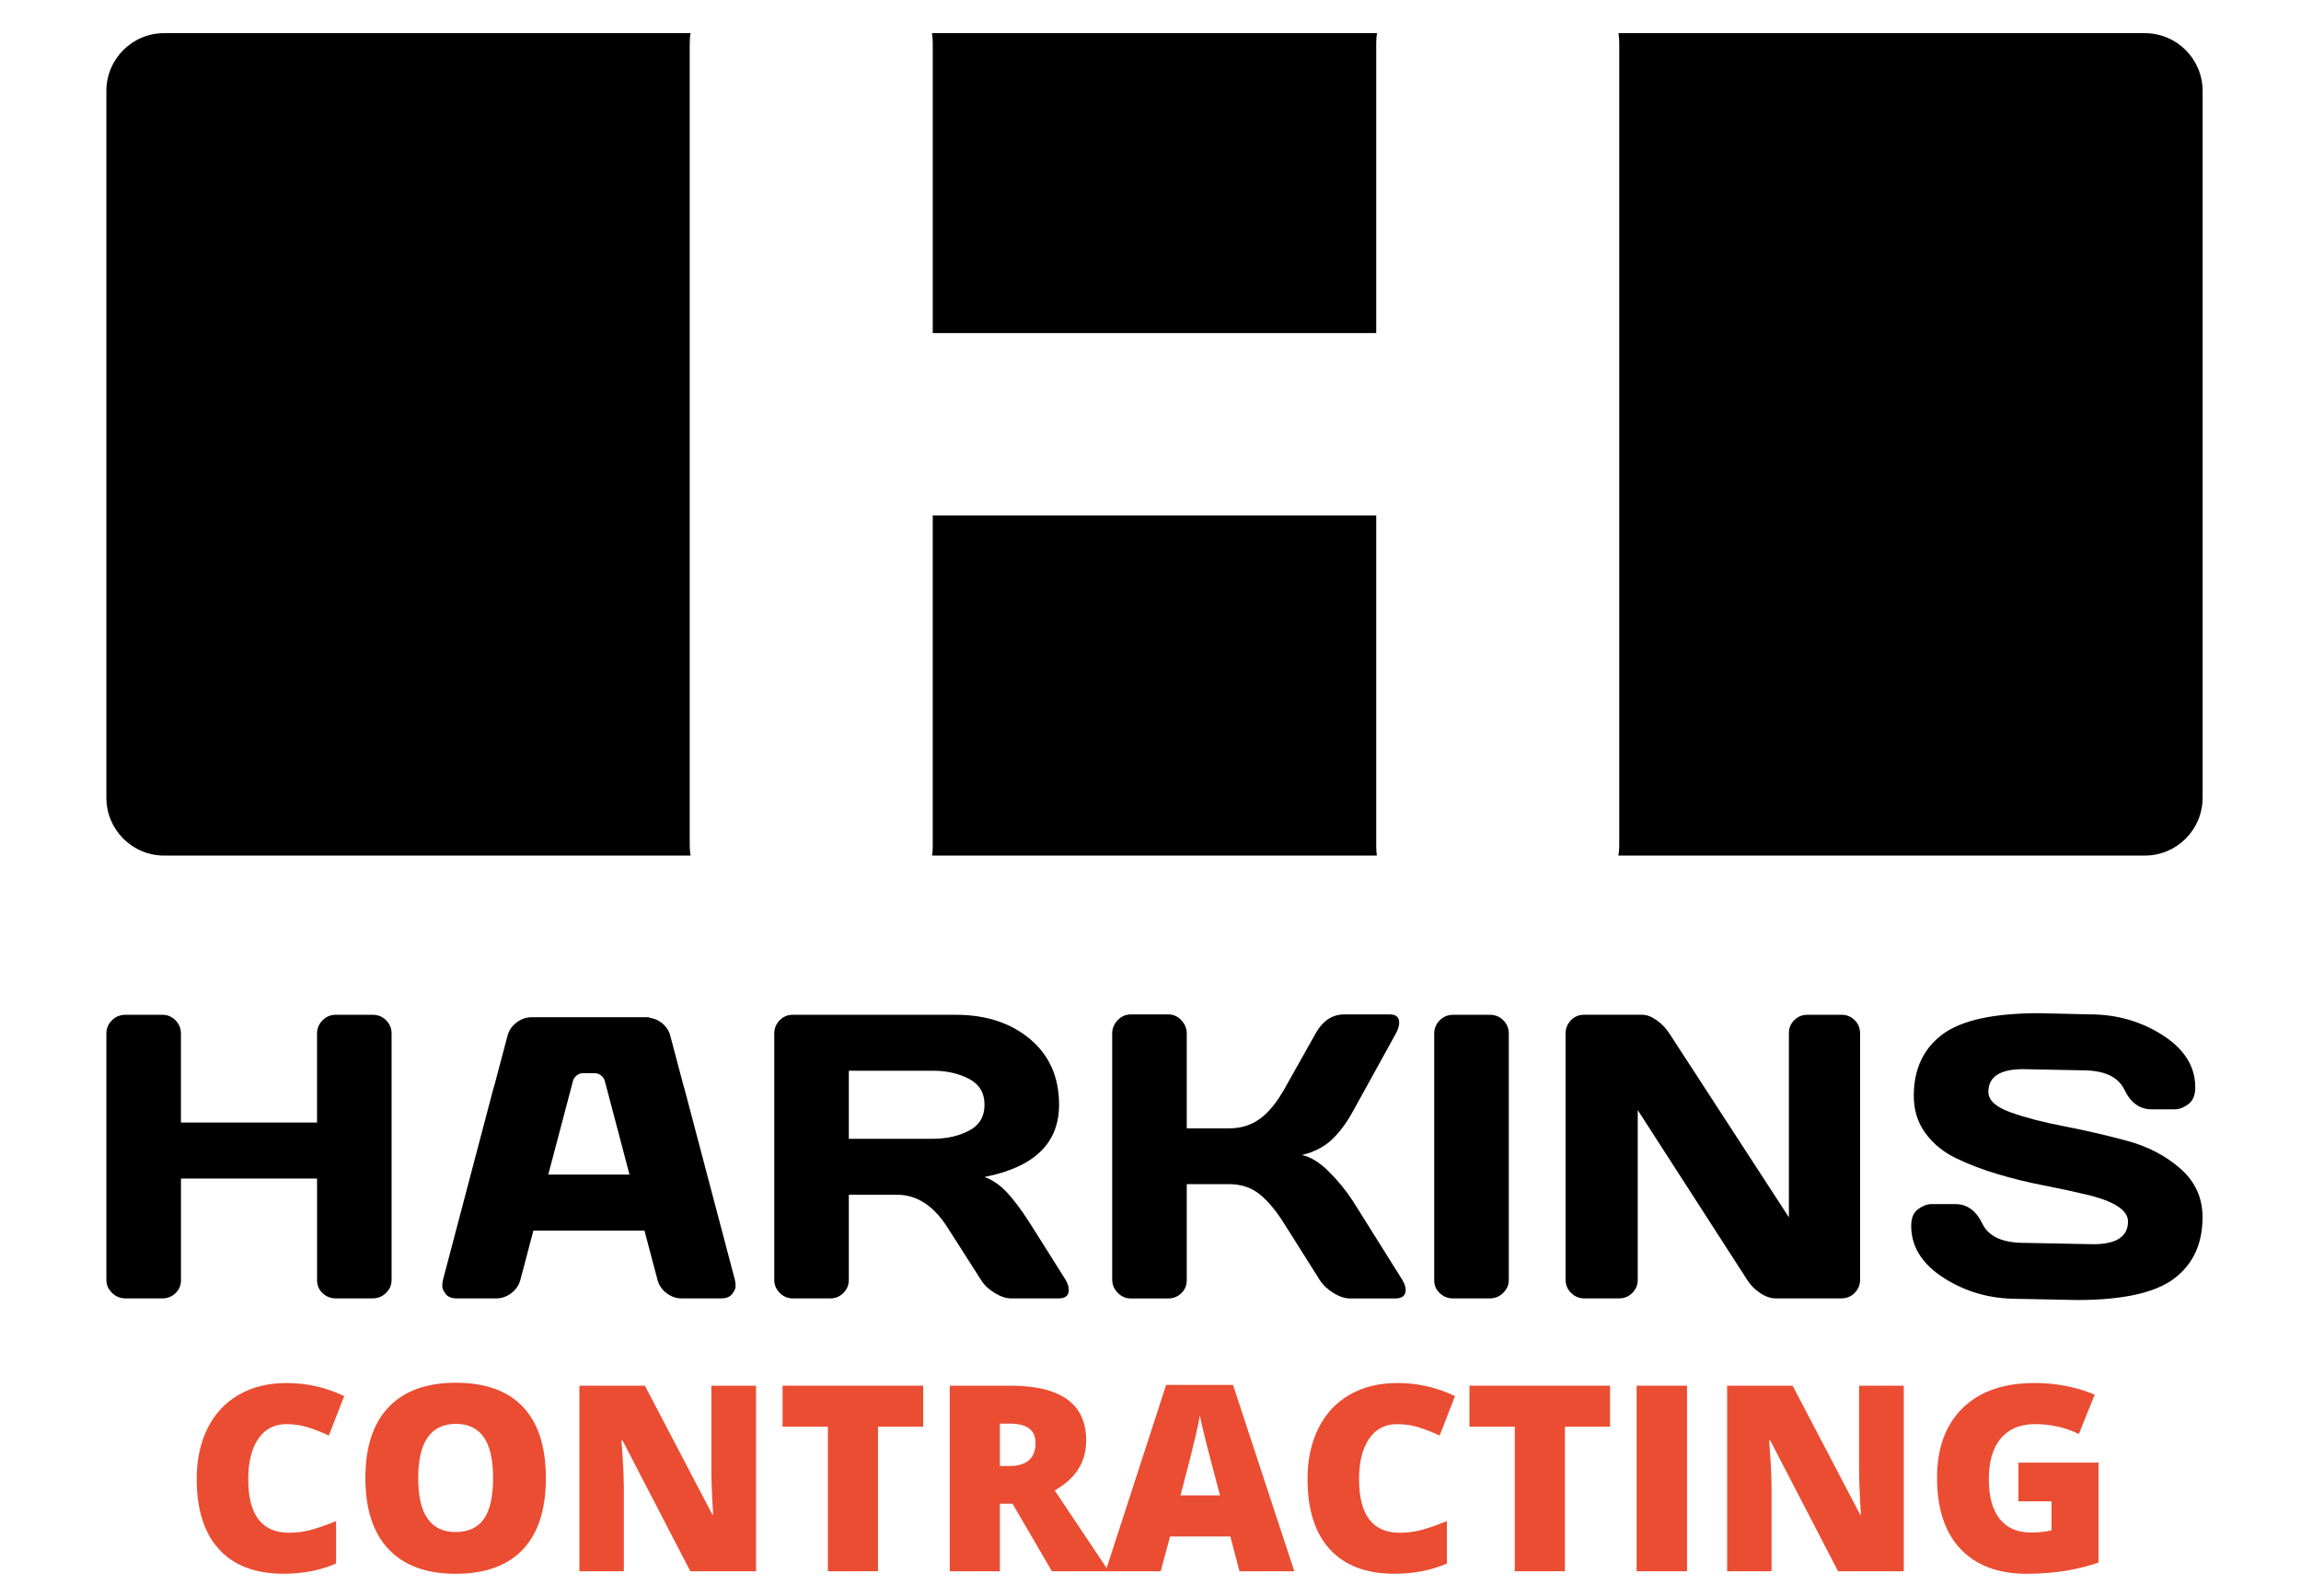 <?xml version="1.0" encoding="utf-8"?>
<!-- Generator: Adobe Illustrator 23.0.1, SVG Export Plug-In . SVG Version: 6.00 Build 0)  -->
<svg version="1.1" xmlns="http://www.w3.org/2000/svg" xmlns:xlink="http://www.w3.org/1999/xlink" x="0px" y="0px"
	 viewBox="0 0 1097.69 761.23" style="enable-background:new 0 0 1097.69 761.23;" xml:space="preserve">
<style type="text/css">
	.st0{fill:#EA4D32;}
</style>
<g id="white_h">
	<g>
		<path d="M444.96,158.89h211.56V20.5c0-1.62,0.15-3.17,0.38-4.69H444.6c0.22,1.51,0.37,3.07,0.37,4.69V158.89z"/>
		<path d="M1023.19,15.82H772.09c0.23,1.51,0.37,3.07,0.37,4.69v382.85c0,1.65-0.16,3.23-0.4,4.78h251.14
			c15.22,0,27.55-12.33,27.55-27.55V43.37C1050.75,28.15,1038.41,15.82,1023.19,15.82z"/>
		<path d="M444.96,245.92v158.05c0,1.44-0.12,2.8-0.3,4.16h212.18c-0.18-1.36-0.32-2.73-0.32-4.16V245.92H444.96z"/>
		<path d="M78.3,408.14h251.14c-0.25-1.55-0.41-3.13-0.41-4.78V20.5c0-1.62,0.15-3.17,0.38-4.69H78.3
			c-15.2,0-27.55,12.34-27.55,27.55v337.21C50.75,395.8,63.09,408.14,78.3,408.14z"/>
		<path d="M326.46,519.17c-0.15-0.59-0.36-1.16-0.53-1.75l-4.33-16.39l-1.79-6.75c-0.65-2.62-2.09-4.77-4.33-6.47
			c-1.83-1.4-3.76-2.06-5.75-2.31v-0.24h-18.59h-7.34h-5.73h-7.35h-12.23v0.01h-5c-2.5,0-4.86,0.84-7.1,2.54
			c-2.24,1.7-3.68,3.85-4.32,6.47l-1.79,6.75l-4.34,16.39c-0.17,0.58-0.38,1.15-0.53,1.75l-24.09,91.4
			c-0.19,0.83-0.31,1.79-0.34,2.87s0.5,2.35,1.59,3.79c1.09,1.45,2.88,2.16,5.37,2.16h18.92c2.49,0,4.86-0.84,7.1-2.53
			c2.24-1.7,3.68-3.86,4.32-6.48l1.8-6.75l4.37-16.58h53l4.38,16.58l1.8,6.75c0.64,2.62,2.08,4.79,4.32,6.48
			c2.24,1.69,4.61,2.53,7.1,2.53h18.91c2.49,0,4.29-0.72,5.37-2.16c1.1-1.44,1.62-2.7,1.59-3.79c-0.02-1.09-0.14-2.05-0.33-2.87
			L326.46,519.17z M261.55,560.33L273,516.92h0l0.25-0.96l0.04-0.16c0.26-1.11,0.86-2.03,1.8-2.74c0.94-0.74,1.93-1.11,2.97-1.11
			h1.35h3.03h1.35c1.04,0,2.03,0.37,2.96,1.11c0.94,0.71,1.53,1.62,1.8,2.72l0.24,0.92l0.06,0.21l11.45,43.41H261.55z"/>
		<path d="M177.75,484.09H160.2c-2.46,0-4.56,0.88-6.32,2.63c-1.76,1.78-2.64,3.88-2.64,6.33v42.45H86.32v-42.45
			c0-2.45-0.87-4.55-2.6-6.33c-1.74-1.75-3.82-2.63-6.28-2.63H59.9c-2.58,0-4.75,0.88-6.51,2.63c-1.77,1.78-2.64,3.88-2.64,6.33
			v117.47c0,2.45,0.91,4.54,2.73,6.27c1.82,1.75,3.96,2.6,6.42,2.6h17.55c2.46,0,4.54-0.83,6.28-2.5c1.73-1.67,2.6-3.73,2.6-6.18
			v-48.49h64.92v48.49c0,2.46,0.88,4.51,2.64,6.18c1.76,1.67,3.87,2.5,6.32,2.5h17.55c2.45,0,4.58-0.85,6.37-2.6
			c1.79-1.73,2.68-3.82,2.68-6.27V493.05c0-2.45-0.86-4.55-2.6-6.33C182.48,484.98,180.32,484.09,177.75,484.09z"/>
		<path d="M491.17,583.26c-4.15-6.42-7.83-11.32-11.04-14.68c-3.21-3.36-6.7-5.74-10.47-7.12c23.71-4.65,35.57-16.13,35.57-34.44
			c0-13.13-4.61-23.58-13.82-31.32c-9.22-7.73-21.03-11.6-35.43-11.6h-77.84c-2.45,0-4.53,0.88-6.23,2.63
			c-1.7,1.78-2.55,3.88-2.55,6.33v117.47c0,2.45,0.88,4.54,2.64,6.27c1.76,1.75,3.87,2.6,6.32,2.6h17.74c2.46,0,4.54-0.85,6.27-2.6
			c1.73-1.73,2.6-3.82,2.6-6.27v-40.58h23.03c9.37,0,17.36,5.16,23.96,15.48l16.04,25.1c1.51,2.45,3.69,4.54,6.56,6.27
			c2.86,1.75,5.49,2.6,7.88,2.6h22.64c3.21,0,4.82-1.35,4.82-4.06c0-1.45-0.5-3.06-1.51-4.81L491.17,583.26z M462.25,539.38
			c-4.94,2.58-10.65,3.86-17.13,3.86h-40.19v-32.46h40.19c6.48,0,12.18,1.29,17.13,3.87c4.94,2.57,7.41,6.7,7.41,12.35
			C469.66,532.69,467.19,536.8,462.25,539.38z"/>
		<path d="M645.42,572.98c-3.33-5.11-7.19-9.81-11.56-14.16c-4.38-4.34-8.63-6.95-12.79-7.83c5.91-1.44,10.71-3.93,14.39-7.45
			c3.68-3.52,7-7.99,9.95-13.39l20.47-37.08c1.07-2,1.61-3.75,1.61-5.19c0-2.63-1.51-3.96-4.53-3.96h-21.8
			c-5.73,0.06-10.25,3.12-13.59,9.15l-14.63,26.04c-3.78,6.74-7.75,11.61-11.94,14.63c-4.18,3.03-9.04,4.53-14.58,4.53h-20.28v-45.2
			c0-2.45-0.87-4.58-2.6-6.42c-1.73-1.82-3.82-2.74-6.28-2.74h-17.74c-2.45,0-4.56,0.91-6.31,2.74c-1.77,1.83-2.64,3.97-2.64,6.42
			v117.29c0,2.45,0.88,4.58,2.64,6.36c1.75,1.81,3.86,2.7,6.31,2.7h17.74c2.46,0,4.54-0.83,6.28-2.5c1.73-1.67,2.6-3.73,2.6-6.18
			v-45.85h20.28c5.66,0,10.51,1.61,14.53,4.85c4.02,3.24,8.02,8.08,11.98,14.48l16.61,26.33c1.57,2.45,3.77,4.54,6.6,6.27
			c2.83,1.75,5.47,2.6,7.93,2.6h21.6c3.27,0,4.91-1.39,4.91-4.15c0-1.32-0.54-2.89-1.61-4.72L645.42,572.98z"/>
		<path d="M710.71,484.09h-17.55c-2.46,0-4.56,0.88-6.32,2.63c-1.77,1.78-2.65,3.88-2.65,6.33v117.66c0,2.46,0.88,4.51,2.65,6.18
			c1.76,1.67,3.87,2.5,6.32,2.5h17.55c2.46,0,4.58-0.85,6.37-2.6c1.79-1.73,2.69-3.82,2.69-6.27V493.05c0-2.45-0.87-4.55-2.6-6.33
			C715.45,484.98,713.29,484.09,710.71,484.09z"/>
		<path d="M878.48,484.09h-16.23c-2.46,0-4.55,0.84-6.27,2.54c-1.73,1.69-2.59,3.77-2.59,6.23v87.85l-57-87.67
			c-1.57-2.45-3.58-4.55-6.04-6.33c-2.45-1.75-4.78-2.63-6.98-2.63h-27.74c-2.45,0-4.53,0.88-6.22,2.63
			c-1.7,1.78-2.55,3.88-2.55,6.33v117.47c0,2.45,0.88,4.54,2.64,6.27c1.76,1.75,3.87,2.6,6.32,2.6h16.61c2.45,0,4.54-0.85,6.27-2.6
			c1.73-1.73,2.59-3.82,2.59-6.27v-80.95l52.18,80.95c1.51,2.45,3.55,4.54,6.13,6.27c2.58,1.75,5.09,2.6,7.55,2.6h31.33
			c2.45,0,4.54-0.85,6.27-2.6c1.73-1.73,2.6-3.82,2.6-6.27V493.05c0-2.56-0.86-4.73-2.6-6.42
			C883.02,484.94,880.93,484.09,878.48,484.09z"/>
		<path d="M1040.23,557.55c-7.02-6.2-15.56-10.65-25.62-13.36c-10.06-2.71-20.08-5.02-30.05-6.94c-9.97-1.91-18.47-4.13-25.48-6.65
			c-7.02-2.51-10.53-5.77-10.53-9.72c0-7.23,5.54-10.85,16.62-10.85l28.4,0.56c10.31,0,16.95,3.11,19.91,9.29
			c2.96,6.2,7.26,9.31,12.93,9.31h11.22c2.01,0,4.12-0.83,6.32-2.46c2.2-1.63,3.3-4.31,3.3-8.02c0-9.94-5.18-18.23-15.52-24.87
			c-10.35-6.63-21.98-9.95-34.87-9.95l-23.97-0.56c-21.95,0-37.43,3.42-46.42,10.24c-9,6.82-13.5,16.56-13.5,29.19
			c0,6.86,1.87,12.82,5.61,17.89s8.63,9.04,14.67,11.93c6.04,2.9,12.66,5.43,19.87,7.56c7.2,2.14,14.45,3.91,21.75,5.33
			c7.3,1.41,13.97,2.84,20.01,4.29c13.52,3.14,20.28,7.45,20.28,12.92c0,7.25-5.54,10.86-16.6,10.86l-33.03-0.65
			c-10.32,0-16.96-3.09-19.91-9.26c-2.96-6.15-7.26-9.24-12.93-9.24h-11.23c-2.07,0-4.22,0.81-6.42,2.41c-2.2,1.6-3.3,4.25-3.3,7.97
			c0,9.94,5.19,18.23,15.57,24.87c10.38,6.63,22.01,9.95,34.91,9.95l28.59,0.57c21.89,0,37.35-3.42,46.37-10.24
			c9.03-6.83,13.54-16.56,13.54-29.19C1050.75,571.46,1047.24,563.74,1040.23,557.55z"/>
	</g>
</g>
<g id="Contracting">
	<g>
		<path class="st0" d="M136.53,679.37c-5.69,0-10.13,2.33-13.32,6.99c-3.19,4.66-4.78,11.09-4.78,19.28
			c0,17.03,6.48,25.55,19.44,25.55c3.91,0,7.71-0.54,11.38-1.63c3.67-1.09,7.37-2.4,11.08-3.94v20.22
			c-7.39,3.27-15.74,4.9-25.07,4.9c-13.36,0-23.6-3.88-30.73-11.62c-7.12-7.75-10.69-18.95-10.69-33.6c0-9.16,1.73-17.21,5.18-24.16
			c3.45-6.94,8.42-12.28,14.89-16.01c6.48-3.73,14.1-5.6,22.86-5.6c9.57,0,18.71,2.08,27.43,6.24l-7.33,18.83
			c-3.27-1.53-6.54-2.83-9.81-3.88C143.8,679.9,140.29,679.37,136.53,679.37z"/>
		<path class="st0" d="M260.41,705.17c0,14.89-3.65,26.22-10.96,33.97c-7.31,7.75-18,11.62-32.09,11.62
			c-13.89,0-24.53-3.89-31.94-11.69c-7.41-7.79-11.11-19.13-11.11-34.03c0-14.73,3.68-25.98,11.05-33.75
			c7.37-7.77,18.07-11.66,32.12-11.66c14.09,0,24.76,3.86,32.03,11.56C256.78,678.91,260.41,690.23,260.41,705.17z M199.5,705.17
			c0,17.12,5.95,25.67,17.86,25.67c6.05,0,10.54-2.08,13.47-6.24c2.93-4.16,4.39-10.64,4.39-19.44c0-8.84-1.48-15.37-4.45-19.59
			c-2.97-4.22-7.4-6.33-13.29-6.33C205.5,679.25,199.5,687.89,199.5,705.17z"/>
		<path class="st0" d="M360.68,749.55h-31.36l-32.33-62.36h-0.54c0.77,9.81,1.15,17.3,1.15,22.46v39.9H276.4v-88.52h31.24
			l32.21,61.52h0.36c-0.57-8.92-0.85-16.08-0.85-21.49v-40.02h21.31V749.55z"/>
		<path class="st0" d="M418.86,749.55h-23.92v-68.96h-21.62v-19.56h67.09v19.56h-21.55V749.55z"/>
		<path class="st0" d="M476.99,717.34v32.21h-23.92v-88.52h29c24.06,0,36.09,8.72,36.09,26.16c0,10.25-5.01,18.18-15.02,23.79
			l25.79,38.57h-27.12l-18.77-32.21H476.99z M476.99,699.35h4.48c8.36,0,12.53-3.69,12.53-11.08c0-6.09-4.1-9.14-12.29-9.14h-4.72
			V699.35z"/>
		<path class="st0" d="M591.3,749.55l-4.36-16.59h-28.76l-4.48,16.59h-26.28l28.88-88.88h31.91l29.24,88.88H591.3z M581.98,713.34
			l-3.81-14.53c-0.89-3.23-1.97-7.41-3.24-12.53c-1.27-5.13-2.11-8.8-2.51-11.02c-0.36,2.06-1.08,5.45-2.15,10.17
			c-1.07,4.72-3.44,14.03-7.11,27.91H581.98z"/>
		<path class="st0" d="M666.44,679.37c-5.69,0-10.13,2.33-13.32,6.99c-3.19,4.66-4.78,11.09-4.78,19.28
			c0,17.03,6.48,25.55,19.44,25.55c3.91,0,7.71-0.54,11.38-1.63c3.67-1.09,7.37-2.4,11.08-3.94v20.22
			c-7.39,3.27-15.74,4.9-25.07,4.9c-13.36,0-23.6-3.88-30.73-11.62c-7.12-7.75-10.69-18.95-10.69-33.6c0-9.16,1.73-17.21,5.18-24.16
			c3.45-6.94,8.42-12.28,14.89-16.01c6.48-3.73,14.1-5.6,22.86-5.6c9.57,0,18.71,2.08,27.43,6.24l-7.33,18.83
			c-3.27-1.53-6.54-2.83-9.81-3.88C673.7,679.9,670.19,679.37,666.44,679.37z"/>
		<path class="st0" d="M746.54,749.55h-23.92v-68.96h-21.62v-19.56h67.09v19.56h-21.55V749.55z"/>
		<path class="st0" d="M780.75,749.55v-88.52h24.04v88.52H780.75z"/>
		<path class="st0" d="M908.2,749.55h-31.36l-32.33-62.36h-0.54c0.77,9.81,1.15,17.3,1.15,22.46v39.9h-21.19v-88.52h31.24
			l32.21,61.52h0.36c-0.57-8.92-0.85-16.08-0.85-21.49v-40.02h21.31V749.55z"/>
		<path class="st0" d="M962.88,697.72h38.21v47.71c-10.37,3.55-21.78,5.33-34.21,5.33c-13.64,0-24.19-3.96-31.64-11.87
			c-7.45-7.91-11.17-19.19-11.17-33.85c0-14.29,4.08-25.41,12.23-33.36c8.15-7.95,19.58-11.93,34.27-11.93
			c5.57,0,10.83,0.53,15.77,1.57c4.94,1.05,9.25,2.38,12.93,4l-7.57,18.77c-6.38-3.15-13.38-4.72-21.01-4.72
			c-6.98,0-12.38,2.27-16.2,6.81s-5.72,11.03-5.72,19.47c0,8.28,1.73,14.58,5.18,18.92c3.45,4.34,8.43,6.51,14.92,6.51
			c3.55,0,6.82-0.34,9.81-1.03v-13.87h-15.8V697.72z"/>
	</g>
	<g>
	</g>
	<g>
	</g>
	<g>
	</g>
	<g>
	</g>
	<g>
	</g>
	<g>
	</g>
</g>
</svg>
